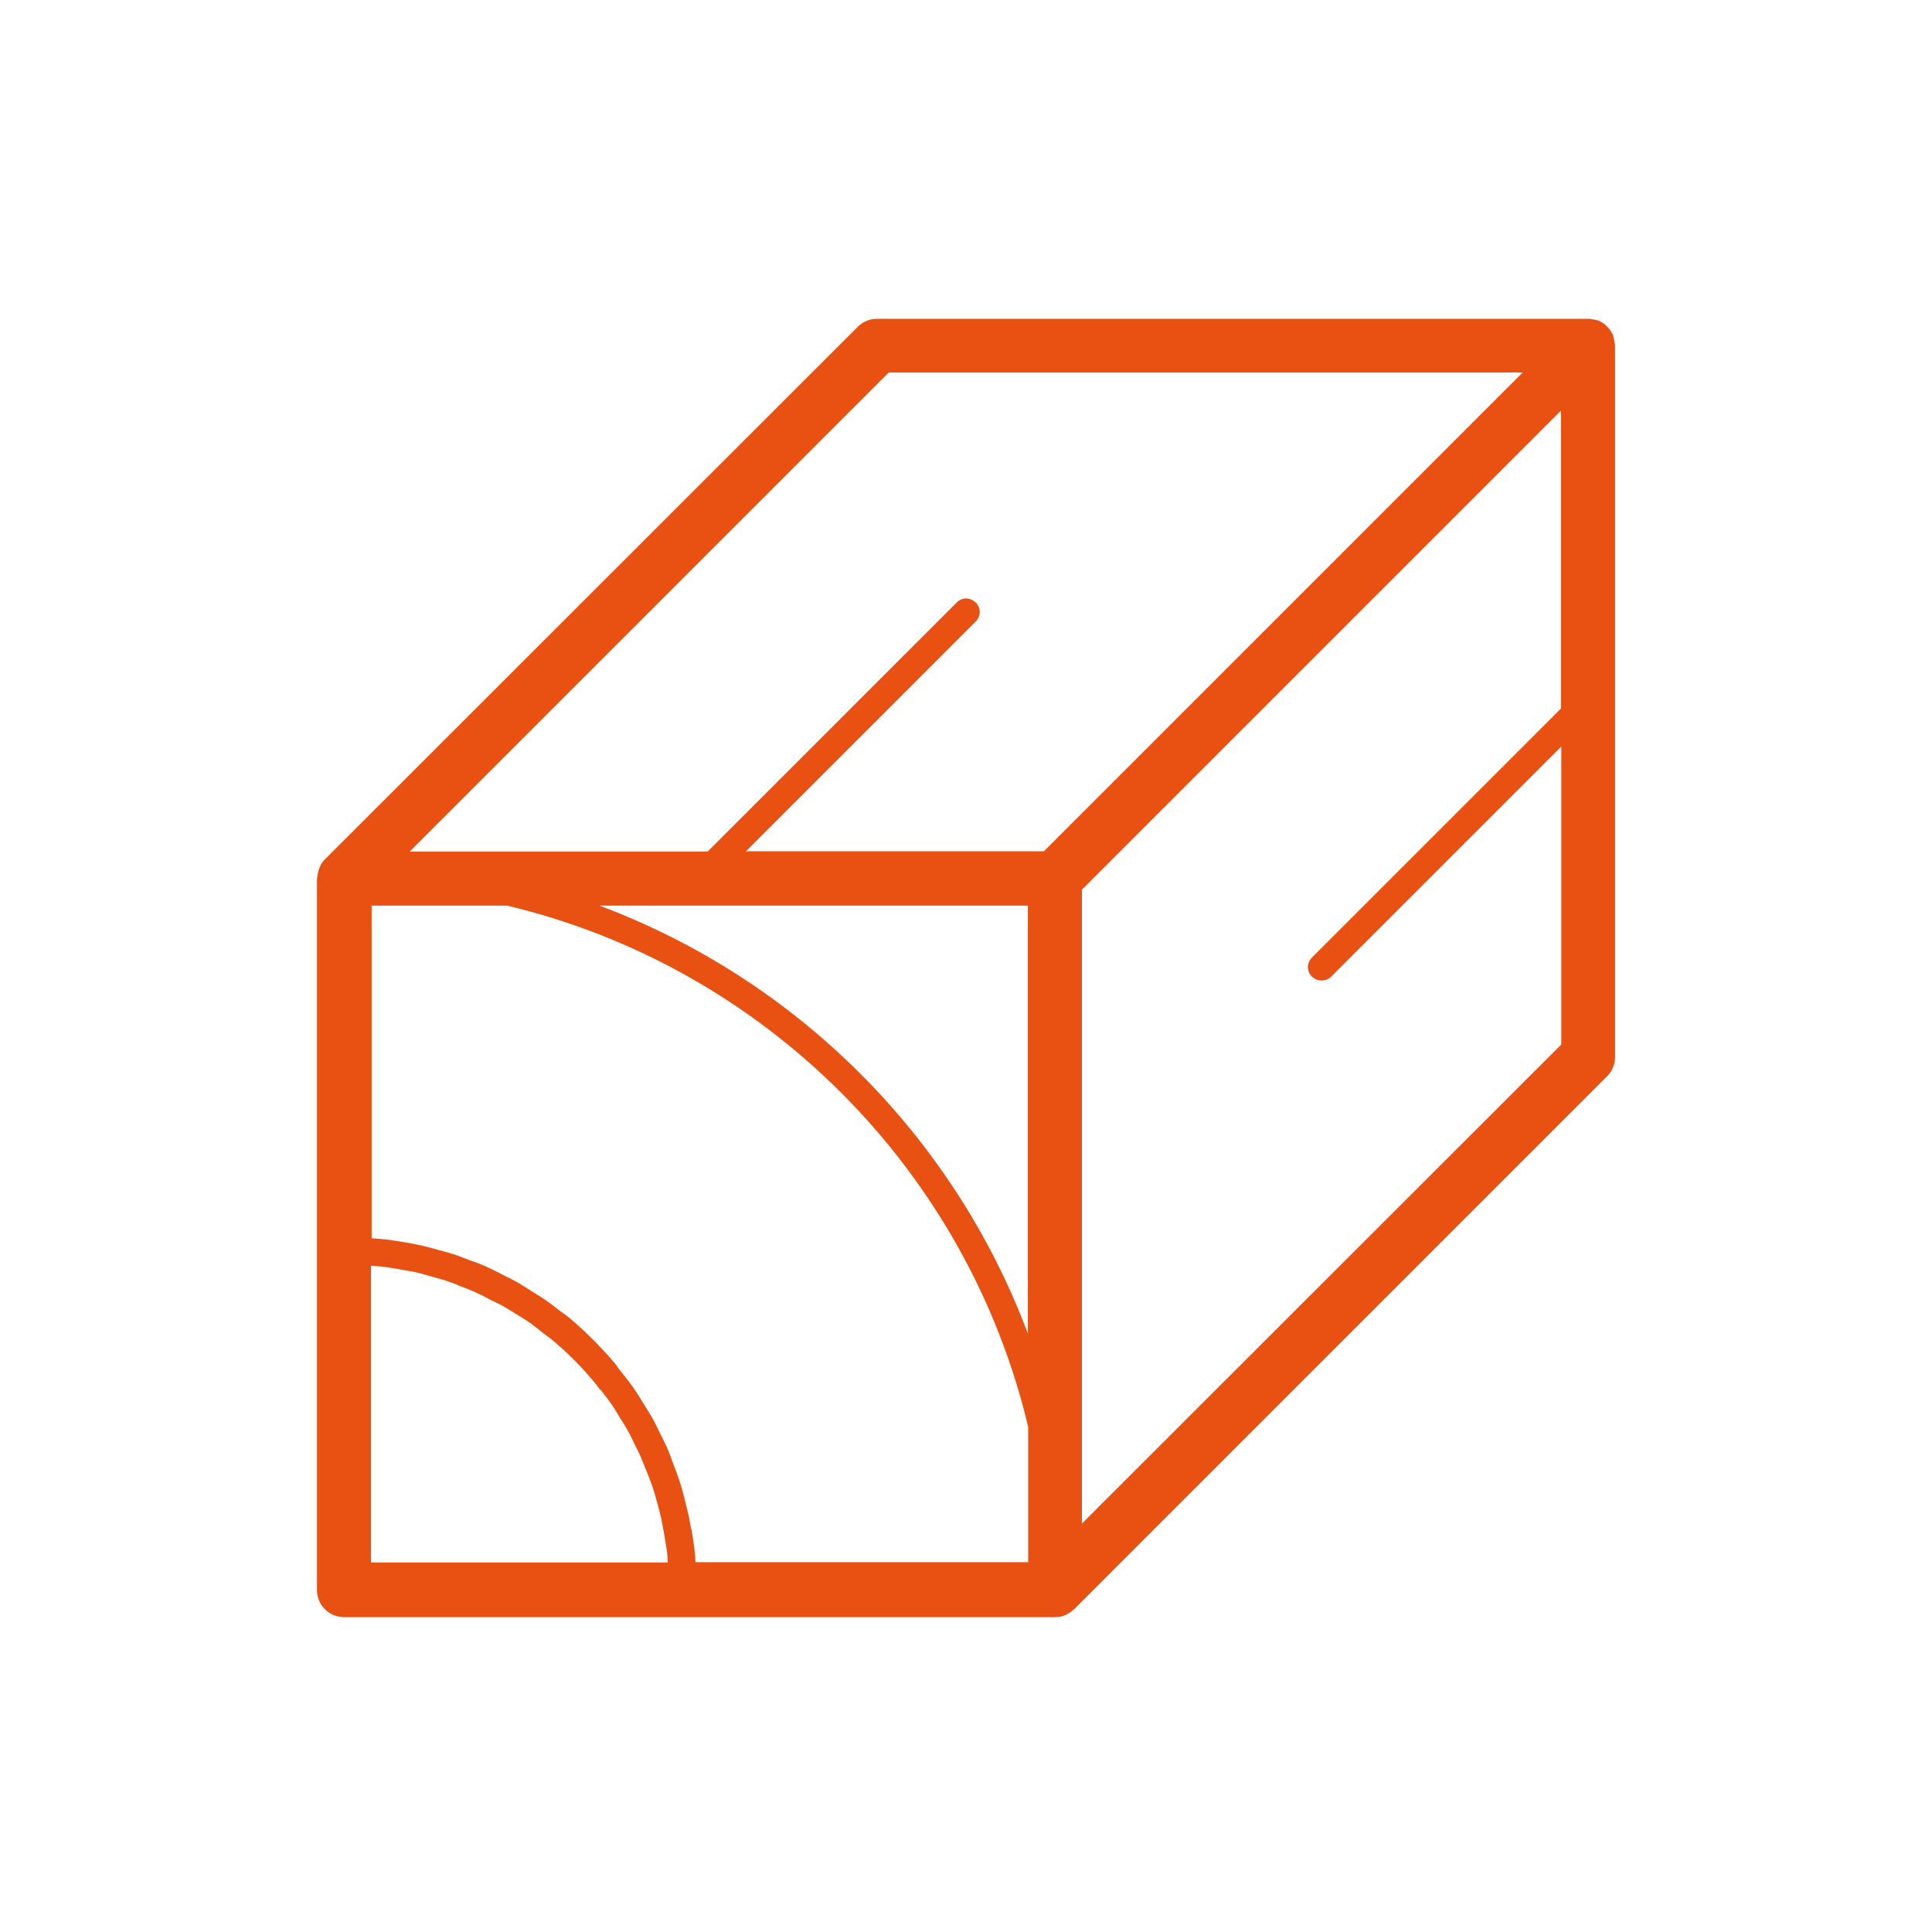 <?xml version="1.0" encoding="UTF-8"?><svg id="uuid-ae5bc461-5306-4437-b82a-1bdf2fa156b9" xmlns="http://www.w3.org/2000/svg" viewBox="0 0 64 64"><path d="M53.49,11.4s-.01-.09-.02-.14c0-.04-.02-.08-.03-.13,0-.01,0-.03-.01-.04-.01-.03-.03-.05-.05-.08-.02-.04-.04-.08-.07-.11-.03-.04-.06-.07-.09-.1-.03-.03-.06-.06-.09-.08-.04-.03-.08-.05-.12-.07-.02-.01-.05-.03-.07-.04-.01,0-.03,0-.04,0-.04-.02-.09-.02-.13-.03-.04,0-.08-.02-.13-.02-.02,0-.03,0-.04,0h-23.55c-.24,0-.47.1-.63.26L10.76,28.47c-.08.08-.13.16-.17.26-.01.03-.02.06-.03.09-.03.08-.04.15-.05.24,0,.02-.01.04-.01.06v23.55c0,.5.4.9.9.9h23.55c.12,0,.23-.02.34-.07.1-.04.18-.1.26-.17,0,0,.02-.01.03-.02l17.66-17.66c.17-.17.26-.4.26-.63V11.44s0-.03,0-.04ZM34.05,30v14.18c-2.45-6.54-7.65-11.73-14.19-14.18h14.19ZM22.89,50.63c-.03-.16-.05-.32-.09-.48-.05-.22-.11-.43-.16-.64-.04-.15-.08-.3-.13-.45-.07-.21-.15-.42-.23-.63-.05-.14-.1-.28-.16-.42-.09-.21-.2-.41-.3-.62-.06-.13-.12-.25-.19-.38-.12-.21-.25-.41-.38-.62-.07-.11-.13-.22-.2-.32-.15-.22-.32-.44-.49-.65-.06-.07-.11-.15-.17-.23-.47-.56-.99-1.08-1.55-1.55-.09-.07-.18-.14-.27-.2-.2-.16-.4-.31-.61-.45-.12-.08-.25-.15-.37-.23-.19-.12-.37-.24-.56-.34-.14-.08-.29-.14-.43-.22-.19-.09-.37-.19-.56-.27-.15-.07-.31-.12-.47-.18-.19-.07-.38-.15-.57-.21-.17-.05-.33-.1-.5-.14-.19-.05-.39-.11-.58-.15-.17-.04-.35-.07-.53-.1-.2-.03-.4-.07-.6-.09-.16-.02-.32-.03-.48-.04v-11.02h4.49c8.52,2.03,15.24,8.75,17.26,17.27v4.48h-11.02c-.01-.16-.02-.32-.04-.47-.03-.22-.06-.43-.1-.64ZM19.89,46.03c.14.18.28.36.41.55.07.11.14.22.21.34.11.17.22.35.32.53.07.13.13.26.19.39.09.17.18.35.25.53.06.14.11.28.17.42.07.18.14.35.2.54.05.15.09.3.13.45.05.18.1.36.14.55.03.16.06.32.09.48.03.19.06.37.09.56.02.13.02.26.03.39h-9.83v-9.83c.13.01.26.02.38.03.2.02.39.06.58.09.15.03.3.05.45.08.19.04.38.09.57.15.14.04.29.08.43.12.19.06.38.13.56.21.13.05.27.1.4.16.19.08.37.17.55.27.12.06.25.12.37.18.19.1.37.22.55.33.11.07.22.13.32.2.2.13.38.28.57.43.08.06.16.12.24.18.52.43,1,.91,1.43,1.43.07.08.13.17.19.25ZM29.43,12.34h21.01l-15.86,15.86h-9.87l7.61-7.61c.18-.18.18-.46,0-.63-.18-.18-.46-.18-.63,0l-8.25,8.25h-9.87l15.86-15.86ZM35.84,50.48v-21.01l15.82-15.82.05-.05v9.87l-8.25,8.25c-.18.18-.18.46,0,.63.09.09.2.13.32.13s.23-.04.32-.13l7.62-7.62v9.87l-15.87,15.86Z" style="fill:#e85112;"/></svg>